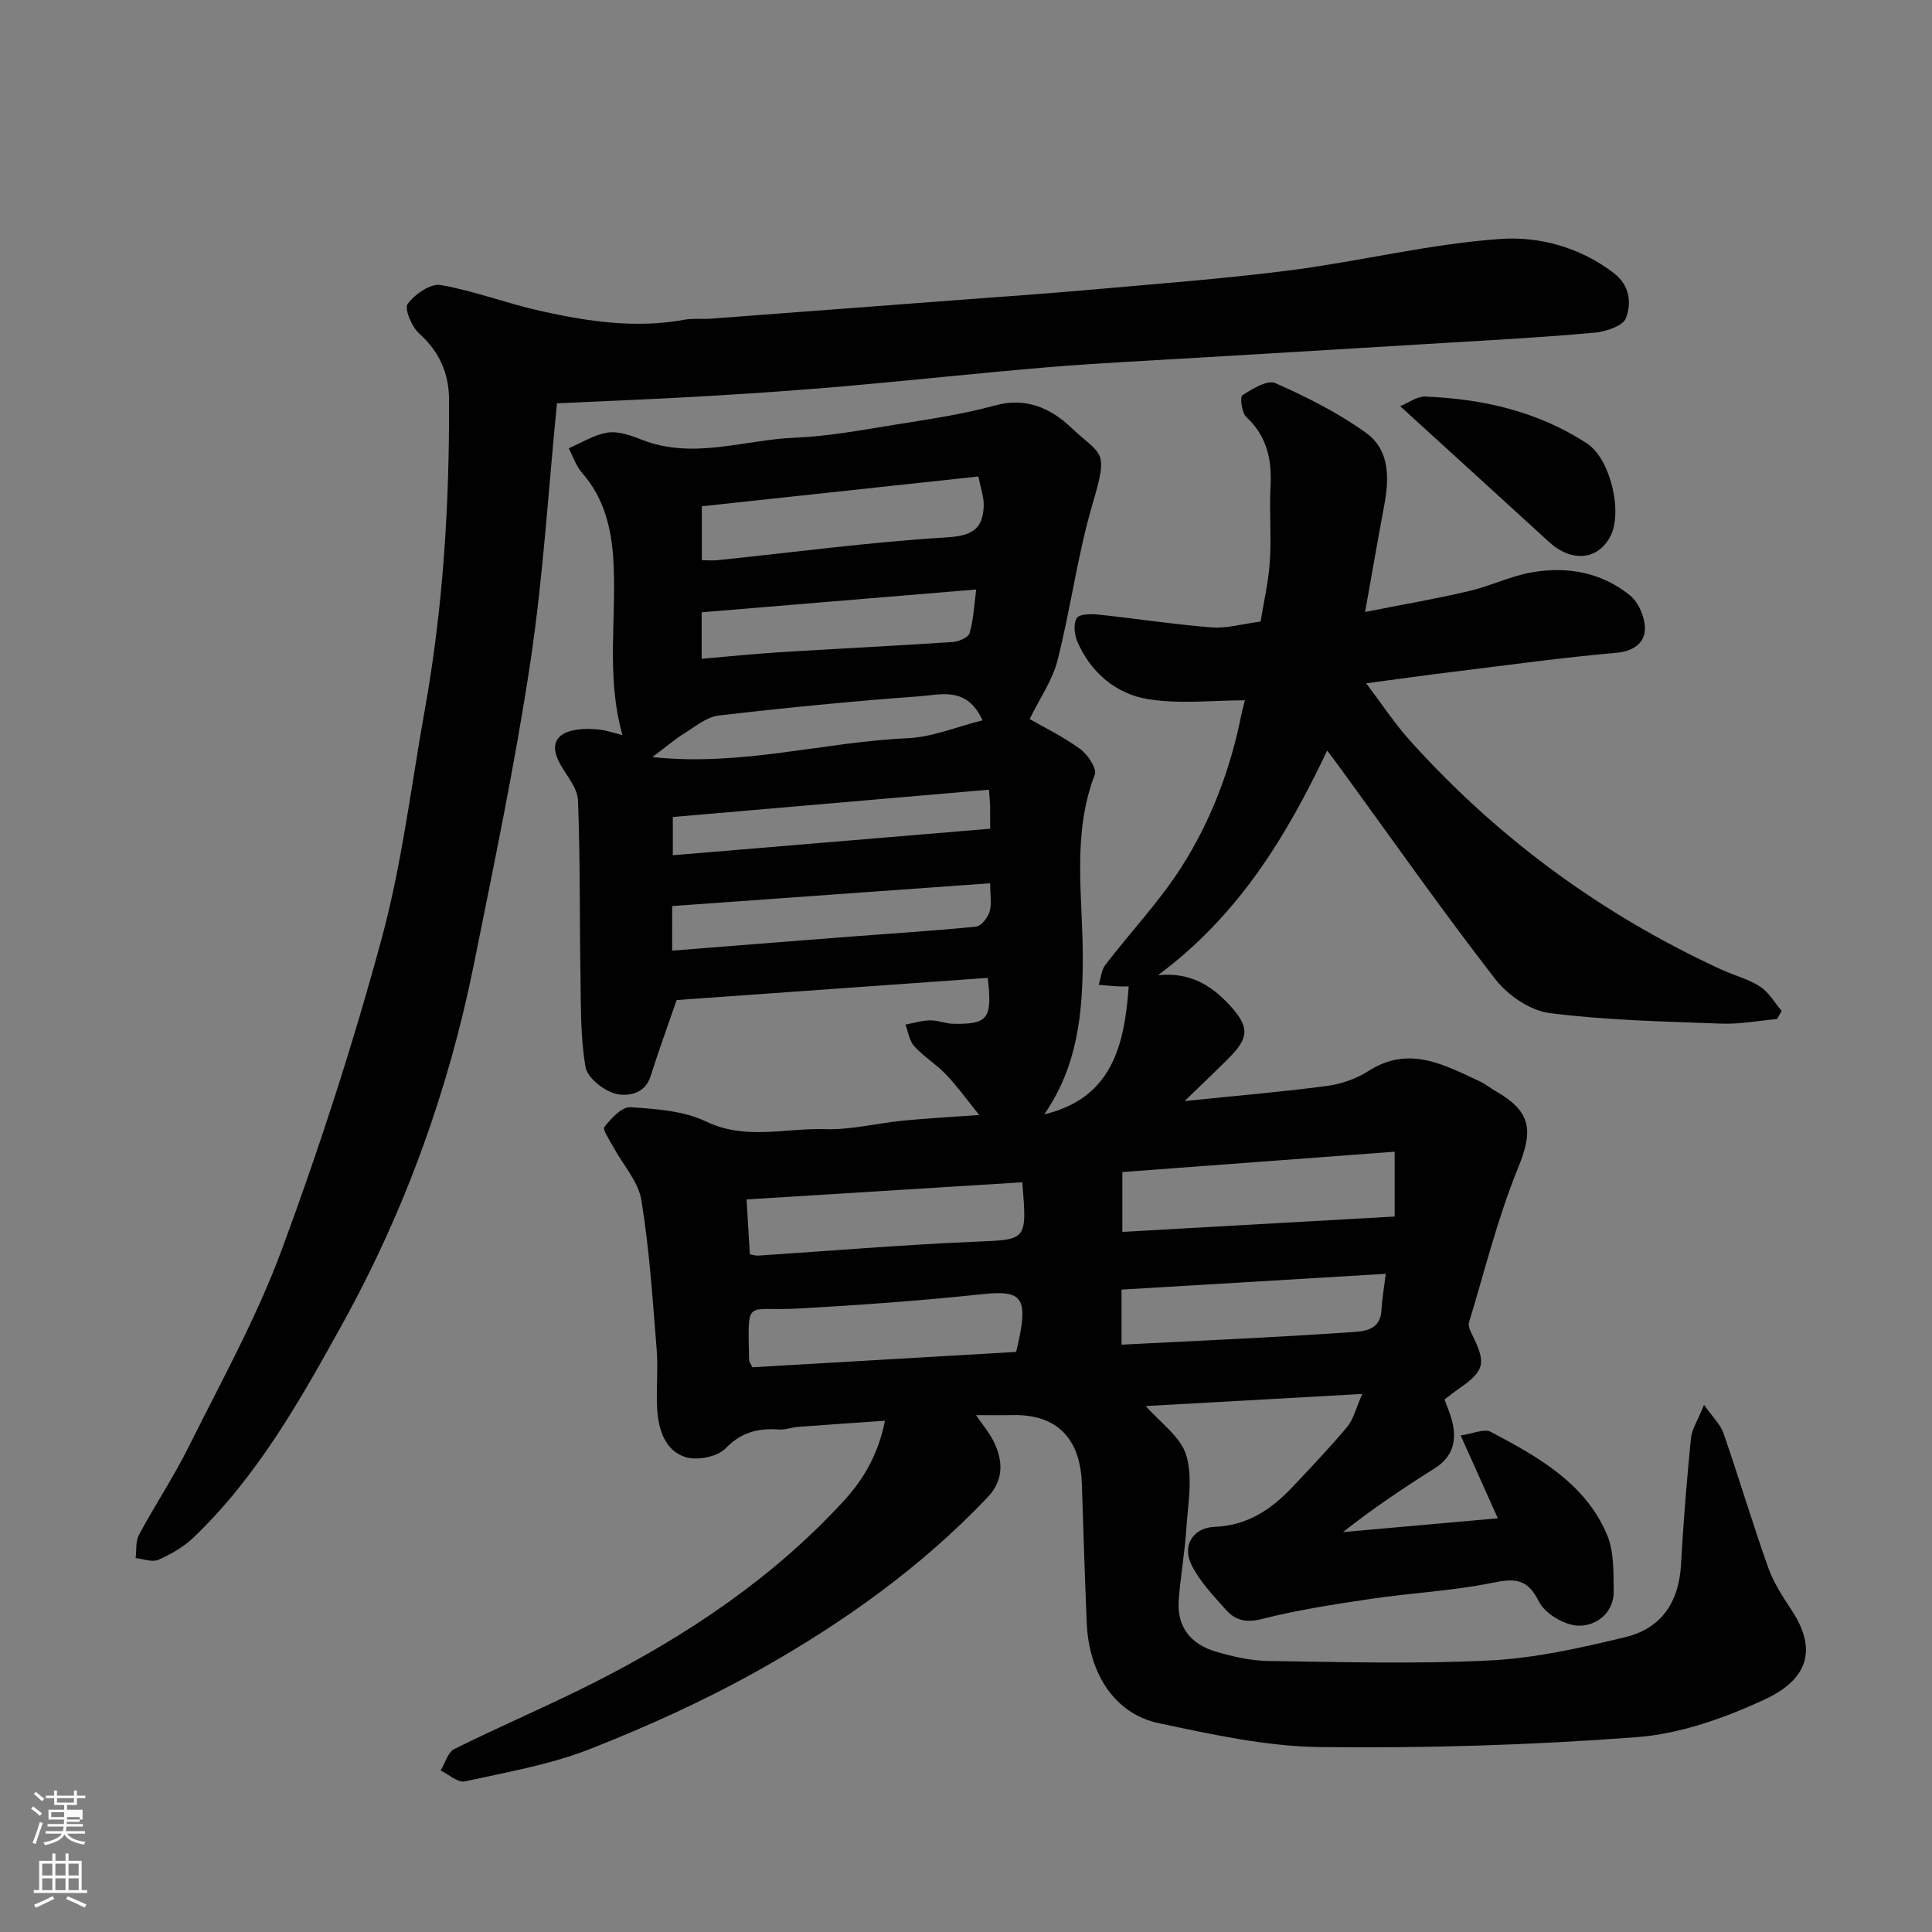 <svg enable-background="new 0 0 400 400" viewBox="0 0 400 400" xmlns="http://www.w3.org/2000/svg"><rect x="0" y="0" width="400" height="400" fill="#808080" stroke="none"/><path d="m6.44 374.46.42-.45c.65.47 1.27.95 1.85 1.44l-.45.49c-.65-.56-1.25-1.06-1.82-1.48m.93 7.33-.63-.26c.55-1.36 1.05-2.8 1.52-4.33.19.1.38.19.59.27-.46 1.29-.95 2.73-1.48 4.32m-.38-10.38.44-.42c.43.34 1.01.82 1.74 1.44l-.49.49c-.53-.51-1.09-1.01-1.69-1.51m2.5.35h1.72v-1.04h.59v1.04h3.52v-1.04h.59v1.04h1.75v.53h-1.75v1.42h-2.03v.97h3.22v2.03h-3.24c0 .35-.01.66-.03.93h3.32v.53h-3.37c-.03.27-.08.58-.15.94h3.96v.53h-3.71c.67.92 1.93 1.48 3.79 1.68-.13.24-.23.44-.29.59-2.13-.38-3.48-1.08-4.04-2.12-.43.97-1.77 1.72-4.03 2.23-.09-.19-.2-.37-.33-.55 2.1-.42 3.37-1.03 3.81-1.83h-3.36v-.53h3.58c.08-.29.13-.61.16-.94h-3.33v-.53h3.39c.02-.27.04-.58.04-.93h-3.23v-2.03h3.25v-.97h-2.07v-1.42h-1.73zm1.12 3.44v1h2.65c.01-.3.02-.44.01-.4v-.25-.35zm1.19-2h3.52v-.91h-3.52zm4.71 3h-2.63v.59c0 .15-.01.28-.01.4h2.64v-1.99z" fill="#fbfcfa"/><path d="m13.56 383.74h.63v1.52h2.72v6.07h1.13v.6h-11.06v-.6h1.13v-6.07h2.73v-1.52h.63v1.52h2.1v-1.52zm-2.69 8.83.38.56c-1.24.63-2.53 1.25-3.85 1.85-.1-.21-.21-.42-.34-.63 1.36-.55 2.63-1.15 3.81-1.78m-2.13-4.27h2.1v-2.45h-2.1zm0 3.04h2.1v-2.46h-2.1zm2.72-3.04h2.1v-2.45h-2.1zm0 3.04h2.1v-2.46h-2.1zm6.07 3.6c-1.41-.71-2.7-1.3-3.86-1.78l.35-.56c1.45.62 2.75 1.19 3.88 1.72zm-1.25-9.09h-2.1v2.45h2.1zm-2.09 5.49h2.1v-2.46h-2.1z" fill="#fbfcfa"/><g fill="#010101"><path d="m183.22 294.15c-6.31.44-12.17.83-18.02 1.27-1.3.1-2.6.63-3.87.54-4.3-.3-7.8.5-11.11 3.91-1.69 1.74-5.83 2.57-8.25 1.82-4.26-1.31-5.64-5.65-5.9-9.89-.25-4.15.22-8.35-.12-12.49-.83-10.3-1.49-20.65-3.16-30.83-.64-3.89-3.84-7.35-5.82-11.03-.74-1.38-2.27-3.57-1.83-4.13 1.38-1.76 3.6-4.19 5.35-4.08 5.31.34 11.04.73 15.7 2.96 8.23 3.94 16.46 1.31 24.63 1.58 5.34.18 10.72-1.23 16.11-1.76 4.9-.48 9.82-.74 15.81-1.17-2.6-3.21-4.54-5.94-6.84-8.35-2.03-2.13-4.64-3.72-6.62-5.89-1.02-1.12-1.24-2.96-1.82-4.48 1.69-.32 3.38-.85 5.07-.88 1.6-.03 3.2.68 4.81.71 7.22.13 8.15-1.01 7.16-9.5-21.61 1.54-43.27 3.08-64.41 4.59-1.91 5.55-3.78 10.66-5.42 15.85-1.18 3.72-4.88 4.09-7.08 3.58-2.51-.59-5.97-3.3-6.36-5.56-1.09-6.27-.94-12.78-1.05-19.19-.2-12.02-.04-24.06-.52-36.07-.1-2.49-2.26-4.94-3.61-7.33-2.3-4.05-1.12-6.64 3.56-7.28 1.47-.2 3.01-.17 4.49 0 1.4.16 2.77.64 4.77 1.13-3.51-12.42-1.09-24.62-1.91-36.69-.44-6.42-1.98-12.51-6.44-17.57-1.25-1.42-1.87-3.39-2.77-5.11 2.69-1.14 5.29-2.84 8.09-3.25 2.25-.33 4.84.62 7.09 1.5 10.62 4.15 21.1-.01 31.62-.44 6.84-.28 13.66-1.54 20.44-2.64 7.07-1.14 14.2-2.16 21.09-4.05 6.39-1.75 11.49.65 15.55 4.47 6.52 6.14 7.96 4.44 4.57 15.94-3.12 10.58-4.52 21.66-7.25 32.37-1.05 4.14-3.68 7.87-5.77 12.16 2.72 1.57 6.8 3.56 10.43 6.18 1.57 1.13 3.54 4.08 3.06 5.32-4.78 12.41-2.49 25.27-2.49 37.88 0 11.6-1.11 22.55-7.98 32.47 13.97-3.35 16.6-14.15 17.49-26.5-.78 0-1.54.04-2.29-.01-1.31-.08-2.61-.2-3.92-.31.45-1.4.55-3.07 1.4-4.17 5.19-6.76 11.12-13.02 15.69-20.16 6.16-9.62 10.19-20.32 12.44-31.61.22-1.1.54-2.18.74-2.97-6.64 0-13.47.82-20.01-.23-6.67-1.07-11.89-5.48-14.7-11.94-.62-1.44-.84-3.71-.1-4.86.55-.87 2.98-.87 4.51-.71 7.81.82 15.59 2.03 23.41 2.65 3.04.24 6.17-.69 10.13-1.21.63-3.94 1.64-8.19 1.92-12.49.35-5.14-.14-10.34.14-15.49.3-5.57-.73-10.39-5.02-14.38-.95-.88-1.34-4.15-.82-4.49 2.05-1.32 5.18-3.25 6.83-2.52 6.51 2.87 13 6.14 18.76 10.28 5.1 3.66 4.81 9.67 3.72 15.43-1.27 6.72-2.42 13.46-3.89 21.67 7.64-1.51 14.6-2.71 21.46-4.31 4.42-1.03 8.61-3.11 13.06-3.89 7.35-1.3 14.51.02 20.37 4.81 1.83 1.5 3.17 4.8 3.03 7.17-.16 2.71-2.44 4.38-5.94 4.68-11.09.97-22.12 2.5-33.18 3.86-5.86.72-11.7 1.54-18.59 2.45 3.18 4.18 5.9 8.33 9.18 11.97 18.17 20.18 39.66 35.91 64.32 47.28 2.66 1.23 5.62 1.95 8.04 3.52 1.83 1.18 3.02 3.34 4.5 5.06-.32.56-.64 1.12-.96 1.68-3.85.34-7.72 1.1-11.55.95-11.86-.44-23.77-.69-35.52-2.18-4.04-.51-8.67-3.68-11.26-7.02-11-14.19-21.33-28.91-31.9-43.43-.88-1.21-1.78-2.4-2.91-3.91-8.63 18.19-18.5 34.22-35.02 46.51 6.62-.66 11.03 2.11 14.76 6.14 4.23 4.58 4.16 6.76-.2 11.12-2.68 2.68-5.44 5.29-9.06 8.8 10.7-1.1 20.05-1.88 29.35-3.11 3-.4 6.16-1.46 8.69-3.09 8.36-5.39 15.62-1.34 23.03 2.1 1.18.55 2.21 1.4 3.34 2.05 7.49 4.31 7.78 8.17 4.59 16-4.2 10.29-6.87 21.21-10.12 31.89-.2.66.19 1.6.54 2.3 3.11 6.19 2.76 7.69-2.77 11.51-.93.64-1.81 1.36-2.84 2.14.52 1.45 1.18 2.92 1.57 4.46 1.02 4.06.19 7.4-3.63 9.81-6.43 4.05-12.74 8.27-18.95 13.18 10.51-.93 21.02-1.87 32.05-2.85-2.66-5.93-4.98-11.1-7.7-17.16 2.48-.34 4.86-1.47 6.26-.73 9.69 5.13 19.46 10.53 24.03 21.24 1.48 3.48 1.34 7.77 1.4 11.69.07 4.62-3.66 7.23-7.22 7.19-2.86-.02-7.02-2.47-8.27-5-2.47-4.99-5.23-4.77-9.88-3.83-8.17 1.65-16.58 2.04-24.84 3.27-7.58 1.12-15.19 2.29-22.6 4.17-3.25.83-5.5.31-7.43-1.85-2.62-2.95-5.5-5.92-7.2-9.4-1.95-3.99.37-7.65 4.81-7.82 6.82-.26 11.76-3.63 16.15-8.28 3.85-4.09 7.74-8.17 11.34-12.47 1.25-1.5 1.71-3.66 3.08-6.77-15.88.89-30.45 1.71-44.82 2.51 2.95 3.4 7.24 6.34 8.39 10.21 1.4 4.71.32 10.22-.01 15.36-.32 4.9-1.21 9.76-1.56 14.66-.4 5.49 2.5 9.06 7.56 10.57 3.56 1.06 7.32 1.93 11.01 1.98 15.33.22 30.69.66 45.98-.12 9.36-.48 18.72-2.6 27.88-4.81 7.66-1.85 11.15-7.41 11.57-15.09.47-8.71 1.2-17.41 2.05-26.09.18-1.86 1.38-3.61 2.71-6.93 1.76 2.51 3.39 4.04 4.04 5.91 3.2 9.23 5.98 18.6 9.25 27.8 1.11 3.14 3.03 6.05 4.88 8.86 4.71 7.16 4.36 13.81-5.63 18.45-8.29 3.84-17.47 7.11-26.47 7.79-21.79 1.65-43.71 2.31-65.57 2.05-11.16-.13-22.38-2.62-33.39-4.94-9.05-1.91-14.46-10.19-14.91-20.72-.4-9.6-.71-19.2-1.01-28.8-.24-7.92-3.86-14.48-14.3-14.27-2.31.05-4.61.01-7.61.01 1.41 2.06 2.66 3.53 3.52 5.2 2.12 4.14 2.3 8.2-1.15 11.83-13.81 14.54-30 26.04-47.35 35.77-11.2 6.28-23.01 11.63-34.96 16.33-8.25 3.24-17.2 4.79-25.92 6.7-1.43.31-3.32-1.46-4.99-2.26.93-1.52 1.49-3.78 2.84-4.45 9.65-4.79 19.59-9 29.19-13.88 19.13-9.73 36.81-21.56 51.44-37.49 4.23-4.59 7.21-9.91 8.52-16.59zm105.53-55.7c-19.05 1.42-37.78 2.82-56.38 4.21v12.39c19.07-1.08 37.75-2.13 56.38-3.18 0-4.55 0-8.48 0-13.42zm-86.19-139.8c-19.32 2.08-38.3 4.13-57.25 6.17v11.17c1.29 0 2.28.09 3.25-.01 15.8-1.64 31.58-3.75 47.42-4.72 5.28-.32 7.57-1.71 7.69-6.64.04-1.71-.61-3.44-1.11-5.97zm7.82 181.25c2.72-11.28 1.55-12.86-7.06-11.95-12.73 1.35-25.52 2.27-38.31 2.98-10.81.6-10.14-2.44-9.92 10.63.01.43.38.86.68 1.52 18.08-1.05 36.16-2.11 54.61-3.18zm1.28-35.12c-19.35 1.2-38.39 2.38-57.09 3.55.23 3.9.46 7.63.68 11.36.72.12 1.2.3 1.66.27 14.95-.97 29.89-2.24 44.85-2.87 10.88-.46 10.89-.09 9.9-12.31zm20.54 33.62c16.14-.83 31.78-1.5 47.39-2.58 2.48-.17 6.18-.21 6.42-4.48.12-2.26.52-4.51.9-7.61-18.28 1.09-36.41 2.18-54.71 3.27zm-93.04-81.58c12.24-.97 24.03-1.91 35.82-2.82 9.03-.7 18.08-1.25 27.09-2.15 1.07-.11 2.44-1.85 2.81-3.1.49-1.65.12-3.55.12-5.88-22.33 1.6-44.16 3.16-65.83 4.72-.01 3.85-.01 6.32-.01 9.23zm62.95-74.77c-19.39 1.61-38.2 3.17-56.84 4.72v9.62c5.7-.48 11.06-1.04 16.44-1.37 11.85-.73 23.71-1.31 35.55-2.1 1.25-.08 3.23-.95 3.49-1.85.8-2.74.92-5.68 1.36-9.02zm2.65 41.45c-21.95 1.89-43.65 3.77-65.46 5.65v7.92c22.04-1.84 43.75-3.66 65.7-5.49 0-1.73.02-3.21-.01-4.69-.02-.8-.11-1.59-.23-3.39zm-69.68-6.76c18.3 2 35.46-3.13 52.84-3.9 5.12-.23 10.15-2.37 15.5-3.7-3.21-7.08-8.62-5.31-13.03-4.98-13.88 1.01-27.75 2.37-41.58 3.98-2.51.29-4.88 2.31-7.19 3.74-1.86 1.15-3.53 2.6-6.54 4.86z"/><path d="m115.31 83.5c-1.79 18.02-2.85 35.95-5.51 53.63-3.15 20.94-7.5 41.71-11.68 62.48-5.28 26.21-14.32 51.16-27.26 74.55-8.7 15.74-17.57 31.51-30.77 44.14-2.05 1.97-4.69 3.49-7.3 4.64-1.27.56-3.12-.19-4.71-.35.21-1.62-.03-3.49.69-4.83 3.32-6.17 7.23-12.04 10.34-18.3 6.68-13.43 14.03-26.66 19.21-40.67 7.84-21.17 14.81-42.73 20.71-64.51 4.21-15.52 6.11-31.67 8.96-47.56 3.79-21.16 5.07-42.52 4.98-63.98-.02-5.44-1.99-9.92-6.17-13.68-1.54-1.39-3.13-5.13-2.4-6.13 1.45-2 4.73-4.28 6.82-3.92 7 1.21 13.74 3.83 20.7 5.37 9.78 2.18 19.67 3.67 29.75 1.82 1.78-.33 3.65-.09 5.47-.22 17.4-1.3 34.81-2.62 52.21-3.94 8.87-.67 17.74-1.27 26.6-2.07 13.74-1.23 27.52-2.25 41.19-4.01 14.56-1.88 28.96-5.48 43.55-6.49 7.96-.55 16.47 1.71 23.43 7.07 3.38 2.6 3.67 6.23 2.52 9.31-.6 1.62-4.14 2.81-6.46 3.02-10.17.94-20.38 1.48-30.57 2.1-16.8 1.03-33.6 2-50.41 3.02-10.7.65-21.42 1.15-32.1 2.03-13.92 1.15-27.8 2.68-41.71 3.9-9.35.82-18.72 1.48-28.1 2.03-10.55.64-21.12 1.04-31.98 1.55z"/><path d="m289.89 84.1c1.66-.67 3.47-2.06 5.22-1.99 11.89.47 23.21 3.05 33.4 9.66 4.97 3.23 7.49 14.3 4.9 19.27-2.6 4.99-8.08 5.41-12.73 1.14-10.04-9.2-20.13-18.36-30.79-28.08z"/></g></svg>